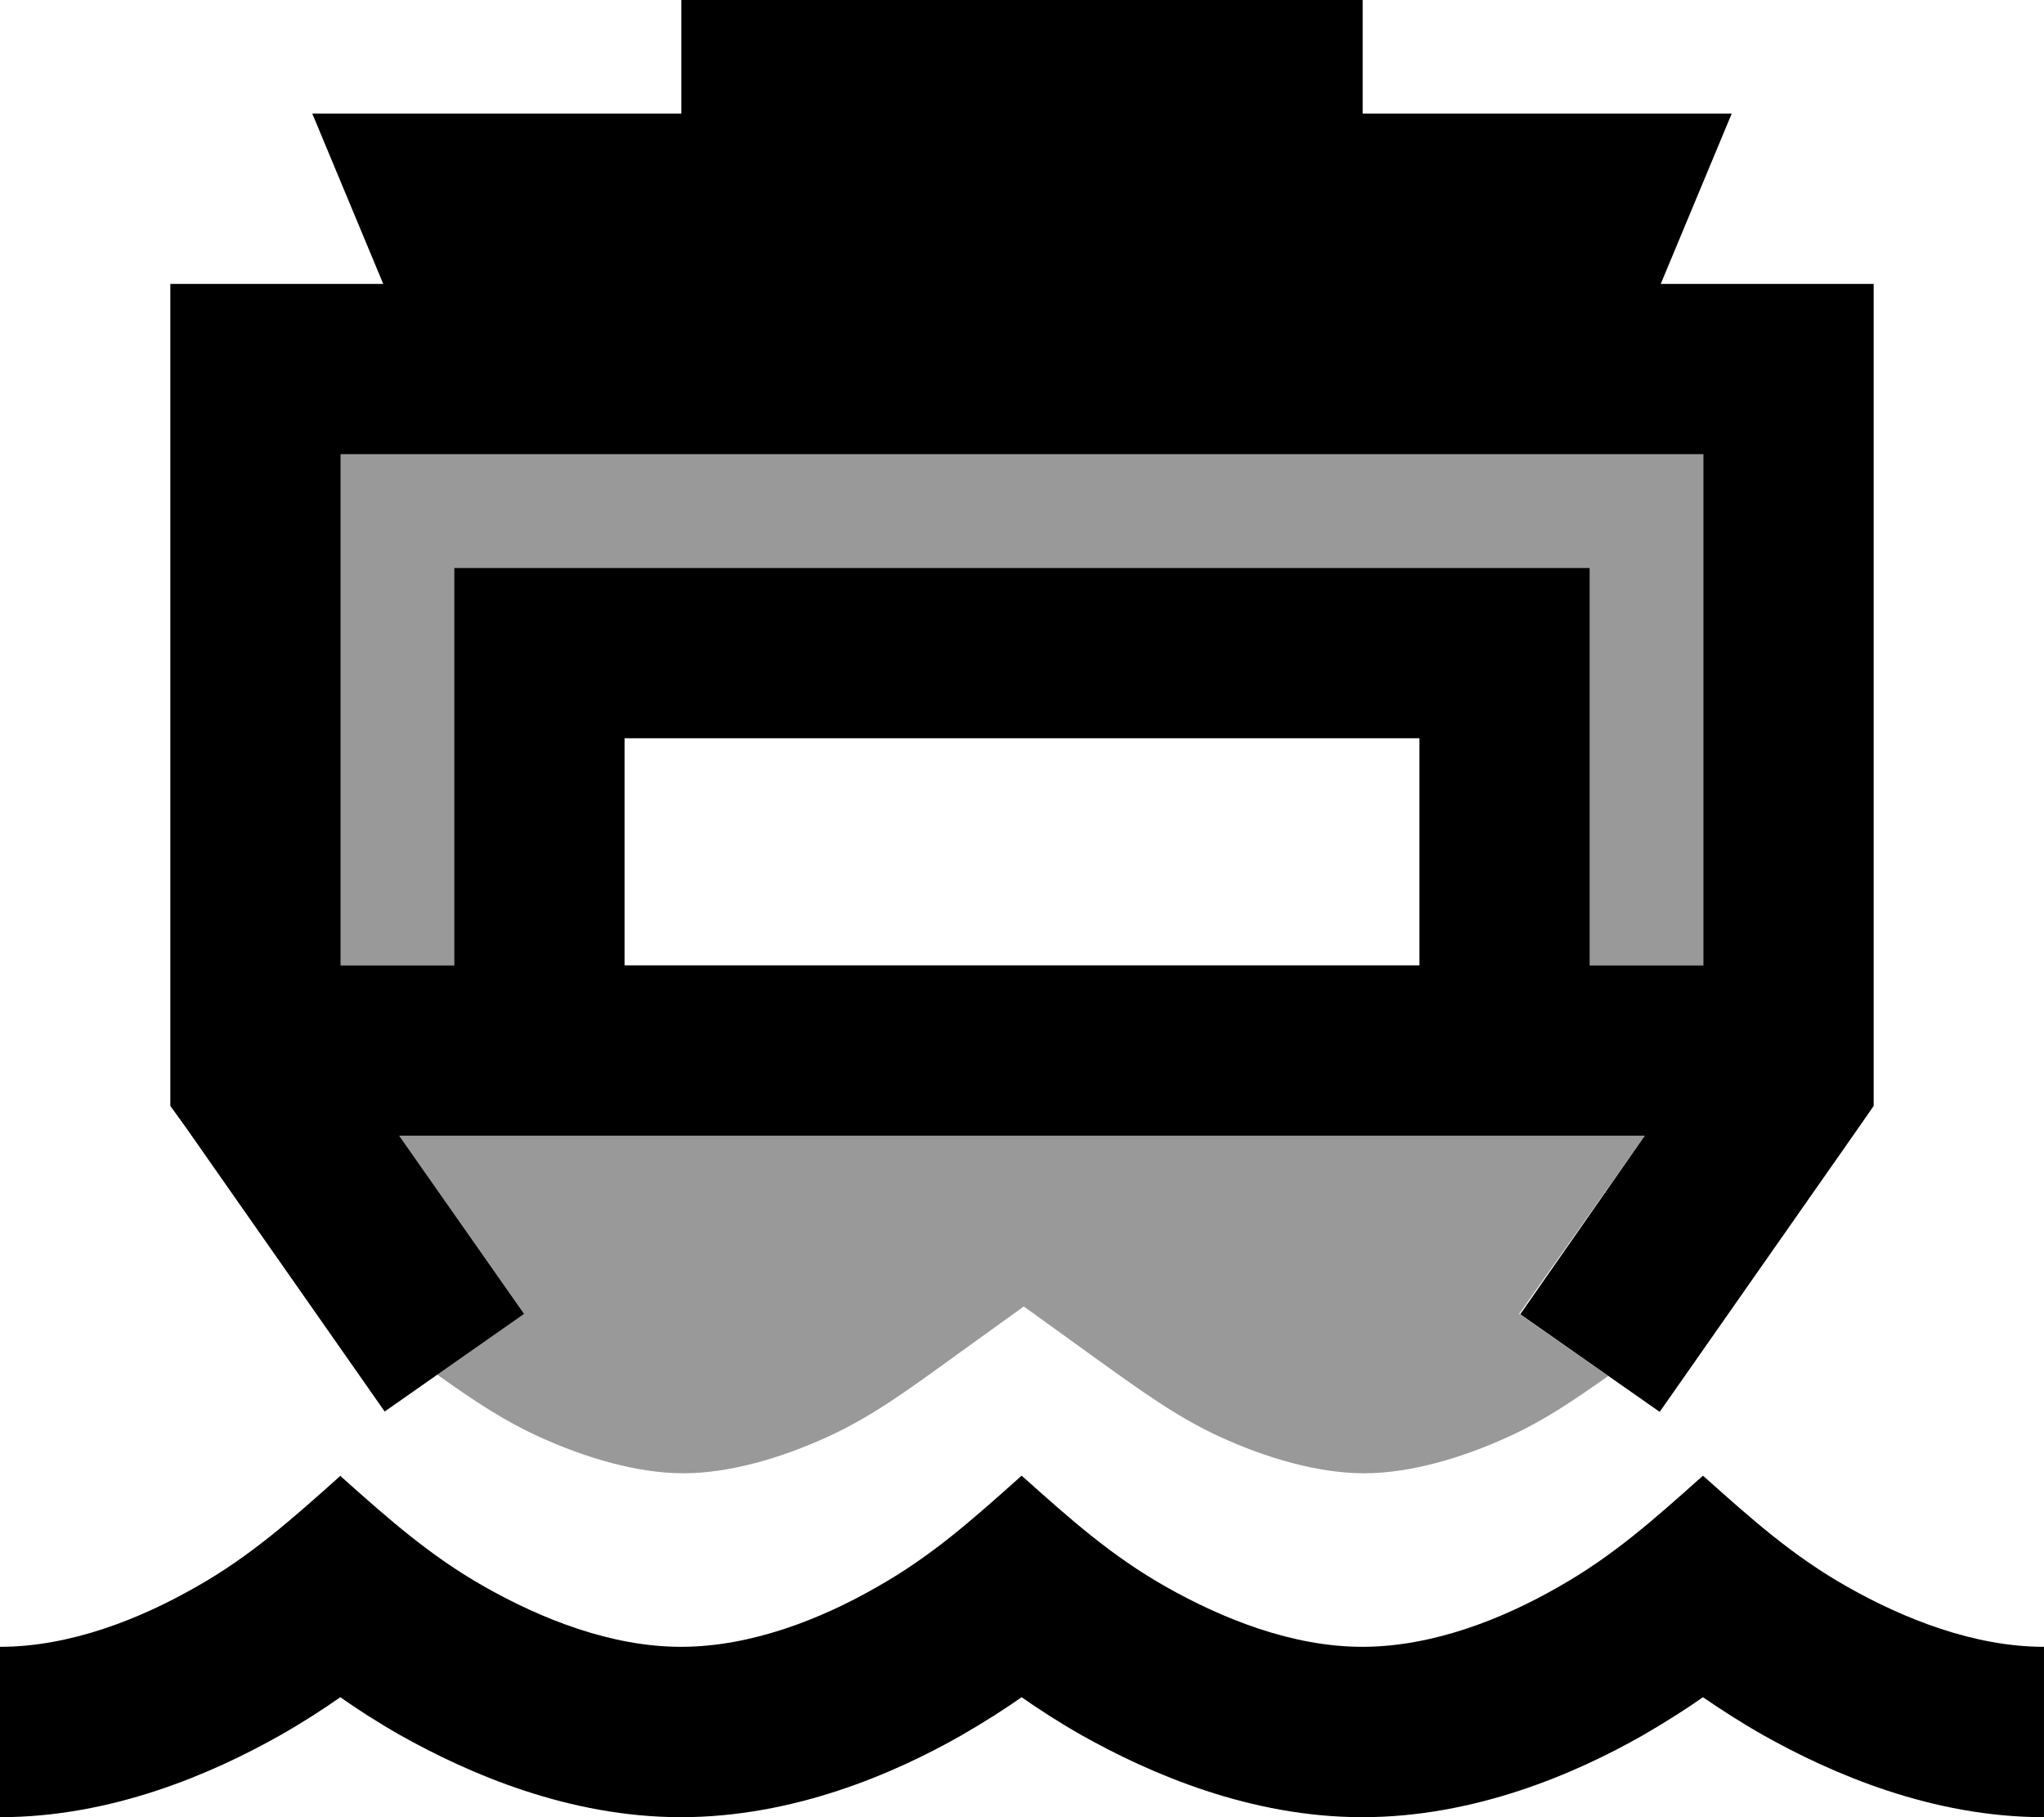 <svg xmlns="http://www.w3.org/2000/svg" viewBox="0 0 576 512"><!--! Font Awesome Pro 6.7.1 by @fontawesome - https://fontawesome.com License - https://fontawesome.com/license (Commercial License) Copyright 2024 Fonticons, Inc. --><defs><style>.fa-secondary{opacity:.4}</style></defs><path class="fa-secondary" d="M96 128l0 144 32 0 0-88 0-24 24 0 272 0 24 0 0 24 0 88 32 0 0-144-32 0-320 0-32 0zm16.5 192l35.2 50.2-24.5 17.1c10.4 7.4 18.8 13 28.7 17.5c13.1 6 27.7 10.3 40.7 10.3s27.6-4.3 40.7-10.3c12-5.5 21.7-12.5 35.5-22.5l1.1-.8 18.6-13.4 19.7 14.2c13.9 10 23.6 17 35.5 22.5c13.1 6 27.7 10.3 40.7 10.3s27.6-4.3 40.7-10.3c9.7-4.4 17.9-9.9 28.1-17.1l-25.1-17.5L463.5 320 448 320l-48 0-224 0-48 0-15.5 0z"/><path class="fa-primary" d="M192 0l32 0L352 0l32 0 0 32 52 0 52 0L468 80l36 0 24 0 0 24 0 200 0 7.6-4.3 6.2-56 80-39.3-27.5L463.5 320 448 320l-48 0-224 0-48 0-15.5 0 35.2 50.2-39.3 27.5-56-80L48 311.6l0-7.6 0-200 0-24 24 0 36 0L88 32l52 0 52 0 0-32zM480 272l0-144-32 0-320 0-32 0 0 144 32 0 0-88 0-24 24 0 272 0 24 0 0 24 0 88 32 0zm-80 0l0-64-224 0 0 64 224 0zM79 488.9C59.7 499.8 31.5 512 0 512l0-48c19.7 0 39.4-7.8 55.3-16.9c15.4-8.7 27.2-19.3 40.2-30.9l.4-.4 .4 .4c13 11.6 24.9 22.2 40.3 30.9c15.9 9 35.6 16.9 55.3 16.9s39.5-7.8 55.3-16.9c15.4-8.7 27-19.1 40-30.7l.7-.6 .7 .6c13 11.6 24.6 22 40 30.7c15.9 9 35.6 16.9 55.3 16.9s39.5-7.8 55.3-16.9c15.4-8.7 27-19.1 40-30.7l.7-.6 .7 .6c13 11.6 24.6 22 40 30.7c15.9 9 35.7 16.9 55.4 16.9l0 48c-31.5 0-59.7-12.2-79.1-23.1c-6.5-3.7-12.2-7.4-17-10.7c-4.7 3.3-10.5 7-16.9 10.7c-19.3 11-47.6 23.1-79.1 23.1s-59.7-12.2-79.1-23.1c-6.5-3.7-12.2-7.4-16.9-10.7c-4.7 3.3-10.5 7-16.9 10.7c-19.3 11-47.6 23.1-79.1 23.1s-59.7-12.2-79.1-23.1c-6.5-3.7-12.2-7.4-16.9-10.7c-4.7 3.3-10.4 7-16.9 10.7z"/></svg>